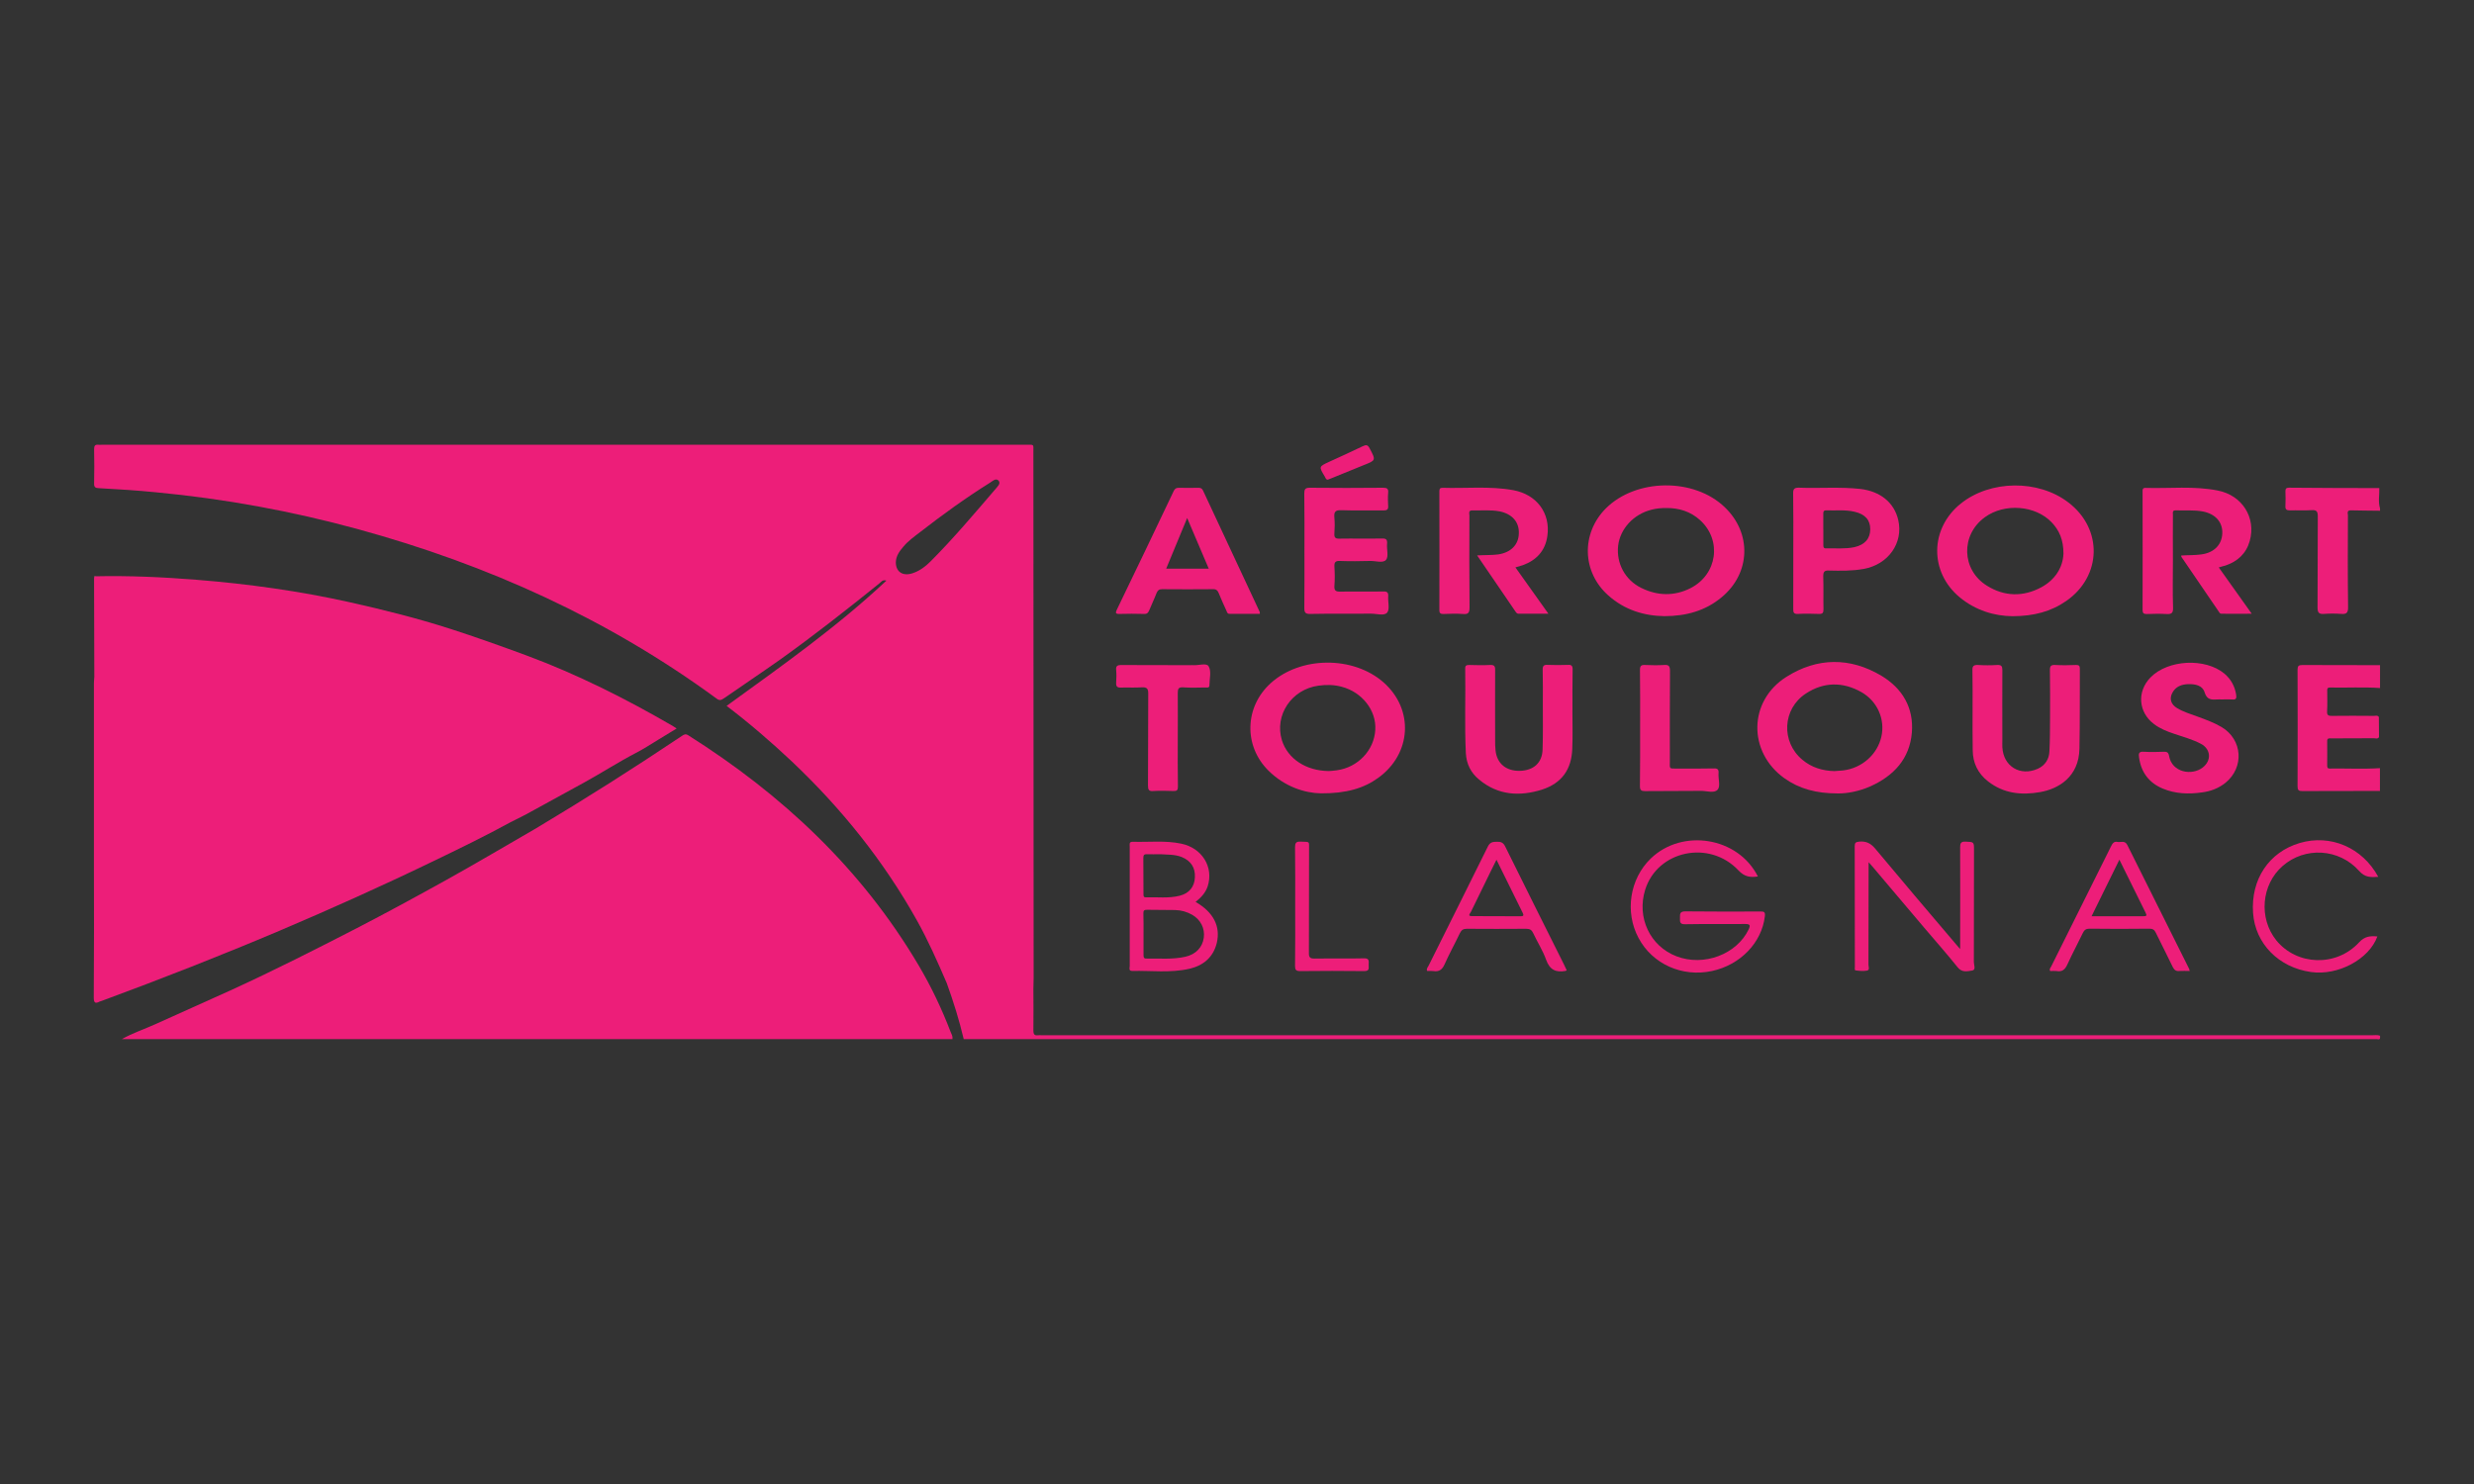 <?xml version="1.0" encoding="utf-8"?>
<!-- Generator: Adobe Illustrator 24.3.0, SVG Export Plug-In . SVG Version: 6.00 Build 0)  -->
<svg version="1.1" id="Calque_1" xmlns="http://www.w3.org/2000/svg" xmlns:xlink="http://www.w3.org/1999/xlink" x="0px" y="0px"
	 viewBox="0 0 500 300" style="enable-background:new 0 0 500 300;" xml:space="preserve">
<rect x="0" y="0" width="500" height="300" fill="#333333" stroke="none"/>
<style type="text/css">
	.st0{display:none;fill:#E2001A;}
	.st1{fill:#E2001A;}
	.st2{clip-path:url(#SVGID_2_);fill:#ed1e79;}
	.st3{fill:#FFFFFF;}
	.st4{clip-path:url(#SVGID_4_);fill:#ed1e79;}
	.st5{clip-path:url(#SVGID_6_);fill:#ed1e79;}
	.st6{clip-path:url(#SVGID_8_);fill:#ed1e79;}
	.st7{clip-path:url(#SVGID_10_);fill:#ed1e79;}
	.st8{clip-path:url(#SVGID_12_);fill:#ed1e79;}
	.st9{clip-path:url(#SVGID_14_);fill:#ed1e79;}
	.st10{clip-path:url(#SVGID_16_);fill:#ed1e79;}
	.st11{clip-path:url(#SVGID_18_);fill:#ed1e79;}
	.st12{clip-path:url(#SVGID_20_);fill:#ed1e79;}
	.st13{clip-path:url(#SVGID_22_);fill:#ed1e79;}
</style>
<rect x="-16" y="-11" class="st0" width="533" height="326"/>
<g>
	<g>
		<defs>
			<rect id="SVGID_21_" x="18.98" y="89.89" width="462.04" height="120.21"/>
		</defs>
		<clipPath id="SVGID_2_">
			<use xlink:href="#SVGID_21_"  style="overflow:visible;"/>
		</clipPath>
		<path class="st2" d="M481.01,159.89c-5.22,0-10.47,0-15.71,0.03c-0.76,0-0.96-0.2-0.96-0.96c0.03-7.84,0.03-15.71,0-23.56
			c0-0.76,0.2-0.96,0.96-0.96c5.25,0.03,10.49,0,15.71,0.03v4.62c-3.38-0.23-6.73-0.03-10.14-0.1c-0.61,0-0.53,0.4-0.53,0.78
			c0,1.34,0.05,2.7-0.03,4.04c-0.05,0.81,0.3,0.93,1.01,0.91c2.8-0.03,5.6-0.03,8.42,0c0.35,0,0.76-0.18,1.03,0.23
			c0,1.36,0,2.72,0.03,4.06c-0.28,0.45-0.71,0.23-1.06,0.23c-2.83,0.03-5.68,0.03-8.5,0.03c-0.45,0-0.96-0.15-0.91,0.63
			c0.03,1.61,0,3.23,0,4.84c0,0.38,0.05,0.66,0.55,0.63c3.38-0.05,6.73,0.13,10.11-0.08V159.89z"/>
		<path class="st2" d="M481.01,103.25c-1.97-0.03-3.93-0.03-5.88-0.08c-0.91-0.03-0.61,0.63-0.61,1.03
			c-0.03,6.18-0.05,12.33,0.03,18.51c0.03,1.21-0.35,1.49-1.46,1.39c-1.11-0.08-2.24-0.08-3.35,0c-1.03,0.08-1.36-0.18-1.36-1.29
			c0.05-6.13,0-12.26,0.05-18.39c0-0.96-0.18-1.36-1.24-1.29c-1.46,0.1-2.93,0-4.39,0.05c-0.73,0-0.96-0.23-0.91-0.93
			c0.05-0.96,0.03-1.92,0-2.9c0-0.5,0.1-0.76,0.71-0.76c6.08,0.05,12.16,0.08,18.26,0.08c0.05,1.39-0.28,2.75,0.15,4.11V103.25z"/>
		<path class="st2" d="M481.01,209.38c-0.53-0.2-1.06-0.1-1.61-0.1H210.54c-0.23,0-0.48-0.03-0.71,0c-0.73,0.1-0.98-0.15-0.98-0.96
			c0.05-2.8,0-5.62,0-8.42c0-0.73,0.05-1.46,0.05-2.19c0-35.44-0.03-70.88-0.05-106.34c0-1.66,0.2-1.46-1.49-1.46H20.58
			c-0.23,0-0.48,0.03-0.68,0c-0.68-0.08-0.88,0.2-0.88,0.86c0.05,2.32,0.05,4.62,0,6.94c-0.03,0.78,0.25,0.96,0.98,0.98
			c3.83,0.2,7.69,0.45,11.53,0.83c13.87,1.31,27.52,3.81,40.94,7.49c26.11,7.16,50.45,18.14,72.37,34.23
			c0.53,0.4,0.88,0.33,1.41-0.03c3.76-2.62,7.57-5.15,11.3-7.79c6.91-4.92,13.57-10.17,20.18-15.49c0.35-0.3,0.68-0.81,1.41-0.55
			c-9.99,9.38-21.16,17.25-32.29,25.32c4.67,3.56,9,7.29,13.17,11.22c10.01,9.48,18.54,20.08,25.27,32.11
			c2.3,4.11,4.19,8.4,6.05,12.71c1.34,3.71,2.52,7.47,3.43,11.33h285.2c0.15,0,0.3-0.03,0.45,0
			C481.16,210.26,481.01,209.76,481.01,209.38 M188.11,113.45c-1.06,1.06-2.27,1.99-3.73,2.45c-1.97,0.63-3.33-0.33-3.33-2.22
			c0.03-1.29,0.73-2.24,1.51-3.15c0.96-1.16,2.19-2.04,3.38-2.95c4.54-3.53,9.18-6.89,14.05-9.94c0.55-0.33,1.26-1.08,1.82-0.48
			c0.53,0.61-0.28,1.26-0.68,1.77C196.89,103.87,192.7,108.84,188.11,113.45"/>
		<path class="st2" d="M135.95,146.75c-9.48-5.5-19.25-10.42-29.56-14.25c-5.12-1.89-10.27-3.73-15.46-5.4
			c-6.66-2.14-13.42-3.83-20.23-5.35c-10.19-2.27-20.53-3.71-30.95-4.54c-6.81-0.55-13.67-0.86-20.53-0.71l-0.03,0.08l-0.1-0.03
			c-0.03,0.1-0.08,0.2-0.08,0.3c0,6.66,0.03,13.34,0.05,20c-0.03,0.45-0.08,0.91-0.08,1.39c0,12.01,0,24.01,0,36.04
			c0.03,9.11,0.03,18.24-0.03,27.37c0,1.06,0.28,1.31,1.21,0.81c0.1-0.05,0.23-0.08,0.33-0.1c12.08-4.46,24.09-9.16,35.94-14.18
			c10.44-4.44,20.78-9.08,31-14.02c5.3-2.55,10.59-5.12,15.76-7.95c0.08-0.15,0.13-0.28,0.15-0.43c0-0.08,0.03-0.15,0.03-0.23
			c0,0.08-0.03,0.15-0.03,0.23c-0.03,0.15-0.08,0.28-0.15,0.43c1.06-0.53,2.14-1.06,3.18-1.61c3.93-2.17,7.87-4.31,11.78-6.46
			c3.48-1.92,6.84-4.09,10.37-5.93c1.61-0.83,3.13-1.84,4.67-2.77c1.16-0.71,2.32-1.41,3.56-2.17
			C136.41,147.03,136.18,146.88,135.95,146.75"/>
		<path class="st2" d="M192.48,209.94c0.1-0.5-0.2-0.88-0.35-1.31c-1.79-4.69-3.93-9.18-6.48-13.49
			c-11.53-19.5-27.54-34.48-46.54-46.49c-0.53-0.35-0.86-0.18-1.31,0.13c-9.66,6.48-19.5,12.71-29.49,18.69
			c-6.03,3.48-11.98,7.01-18.06,10.39c-6,3.33-12.01,6.61-18.11,9.76c-8.32,4.29-16.7,8.53-25.22,12.44
			c-5.15,2.35-10.32,4.62-15.46,6.96c-2.27,1.03-4.67,1.82-6.84,3.05h167.86l0.05-0.08L192.48,209.94z"/>
		<path class="st2" d="M406.77,124.57c-3.66-0.03-7.47-1.14-10.72-3.83c-6.15-5.12-6.03-13.92,0.23-18.94
			c5.98-4.79,15.66-4.89,21.74-0.23c6.99,5.32,6.79,14.88-0.4,19.9C414.51,123.64,411.03,124.55,406.77,124.57 M417.03,111.94
			c0-2.8-0.83-4.72-2.4-6.36c-3.28-3.43-9.51-3.91-13.47-1.03c-4.94,3.56-4.77,10.67,0.43,13.87c3.53,2.19,7.29,2.27,10.97,0.3
			C415.39,117.18,416.91,114.68,417.03,111.94"/>
		<path class="st2" d="M336.42,124.56c-4.16-0.05-8.1-1.26-11.38-4.19c-5.32-4.72-5.52-12.51-0.53-17.56
			c6.1-6.13,17.86-6.28,24.09-0.25c5.47,5.25,5.2,13.32-0.63,18.16C344.67,123.48,340.81,124.54,336.42,124.56 M336.72,102.7
			c-1.01,0-1.99,0.08-2.98,0.35c-3.61,0.91-6.31,3.86-6.71,7.26c-0.4,3.56,1.39,6.94,4.69,8.55c3.28,1.61,6.66,1.69,9.91,0.05
			c5.45-2.75,6.43-9.69,1.97-13.75C341.67,103.4,339.32,102.67,336.72,102.7"/>
		<path class="st2" d="M266.98,160.38c-3.28-0.05-7.34-1.34-10.62-4.59c-5.04-4.99-4.84-12.86,0.43-17.66
			c6.05-5.5,16.7-5.57,22.83-0.18c6.18,5.45,5.68,14.43-1.08,19.3C275.68,159.33,272.13,160.41,266.98,160.38 M268.57,155.87
			c0.35-0.03,0.98-0.05,1.59-0.15c4.29-0.58,7.57-4.06,7.79-8.2c0.23-3.91-2.67-7.59-6.76-8.68c-1.56-0.43-3.13-0.45-4.72-0.23
			c-5.45,0.73-8.95,5.98-7.39,11.05C260.25,153.37,263.93,155.84,268.57,155.87"/>
		<path class="st2" d="M371.49,160.4c-4.44,0-7.84-0.93-10.87-3.08c-7.39-5.3-7.29-15.61,0.4-20.48c6.26-3.96,12.86-4.01,19.22-0.23
			c4.24,2.55,6.56,6.46,6.15,11.5c-0.45,5.32-3.68,8.73-8.37,10.85C375.7,159.99,373.25,160.42,371.49,160.4 M370.75,155.88
			c0.55-0.05,1.14-0.08,1.72-0.13c3.83-0.45,6.99-3.25,7.77-6.89c0.76-3.46-0.81-7.11-4.06-8.95c-3.76-2.12-7.62-2.07-11.22,0.3
			c-4.74,3.1-5.04,9.76-0.71,13.37C366.11,155.15,368.33,155.83,370.75,155.88"/>
		<path class="st2" d="M448.42,114.71c2.19,3.1,4.34,6.13,6.66,9.36c-2.19,0-4.16,0.03-6.13,0c-0.33,0-0.43-0.28-0.58-0.5
			c-2.5-3.66-4.99-7.31-7.49-10.97c-0.05-0.05-0.03-0.13-0.05-0.3c1.39-0.1,2.75-0.03,4.11-0.23c2.52-0.35,4.11-1.94,4.19-4.26
			c0.08-2.27-1.39-3.91-3.91-4.41c-1.82-0.35-3.68-0.15-5.52-0.23c-0.71,0-0.55,0.48-0.55,0.88c-0.03,3.05,0,6.08,0,9.13
			c0,3.23-0.08,6.46,0.03,9.71c0.03,1.06-0.33,1.29-1.31,1.24c-1.34-0.08-2.67-0.05-4.04,0c-0.58,0-0.81-0.18-0.81-0.78
			c0.03-7.97,0-15.97,0-23.94c0-0.38-0.05-0.78,0.55-0.78c4.87,0.15,9.81-0.43,14.63,0.53c4.97,0.96,7.79,5.5,6.48,10.19
			c-0.71,2.55-2.45,4.14-4.89,4.97C449.38,114.43,448.98,114.53,448.42,114.71"/>
		<path class="st2" d="M306.27,114.7c2.22,3.13,4.36,6.13,6.66,9.36c-2.19,0-4.16,0.03-6.13,0c-0.15,0-0.35-0.18-0.43-0.3
			c-2.6-3.78-5.17-7.54-7.84-11.48c1.51-0.1,2.9-0.03,4.24-0.2c2.57-0.38,4.14-1.94,4.19-4.26c0.08-2.3-1.34-3.91-3.86-4.44
			c-1.84-0.35-3.68-0.15-5.52-0.2c-0.88-0.03-0.61,0.63-0.61,1.06c-0.03,6.15-0.03,12.31,0.03,18.49c0,1.06-0.18,1.51-1.36,1.39
			c-1.29-0.1-2.6-0.05-3.91,0c-0.55,0-0.83-0.1-0.83-0.76c0.03-8.02,0-16.02,0-24.04c0-0.45,0.08-0.71,0.63-0.71
			c4.77,0.15,9.56-0.38,14.3,0.48c4.77,0.88,7.57,4.67,6.89,9.31c-0.43,2.95-2.19,4.84-4.94,5.85
			C307.33,114.4,306.88,114.53,306.27,114.7"/>
		<path class="st2" d="M398.66,143.59c0-2.7,0.03-5.4-0.03-8.1c-0.03-0.88,0.28-1.08,1.11-1.06c1.29,0.08,2.62,0.08,3.91,0
			c0.83-0.03,1.03,0.23,1.03,1.03c-0.03,4.69,0,9.41,0,14.1c0,0.5-0.03,1.01,0,1.51c0.2,3.86,3.61,5.93,7.16,4.34
			c1.49-0.68,2.3-1.94,2.35-3.56c0.13-2.27,0.1-4.54,0.13-6.81c0-3.2,0.03-6.41-0.03-9.58c0-0.83,0.23-1.06,1.03-1.03
			c1.44,0.08,2.85,0.05,4.29,0c0.55,0,0.73,0.18,0.73,0.73c-0.03,5.4,0.03,10.8-0.08,16.17c-0.1,5.75-4.26,8.15-7.95,8.8
			c-3.76,0.66-7.37,0.3-10.52-2.17c-2.04-1.59-3.08-3.71-3.1-6.28c-0.05-2.7-0.03-5.4-0.03-8.1H398.66z"/>
		<path class="st2" d="M317.79,143.59c0,2.57,0.08,5.17-0.03,7.74c-0.13,4.19-2.12,7.01-6.13,8.3c-4.51,1.41-8.88,1.16-12.71-2.04
			c-1.66-1.36-2.55-3.15-2.67-5.32c-0.28-5.68-0.03-11.38-0.13-17.08c-0.03-0.66,0.25-0.76,0.83-0.76c1.36,0.03,2.75,0.08,4.14,0
			c0.88-0.05,1.11,0.2,1.08,1.08c-0.03,4.69,0,9.38,0,14.07c0,0.71,0,1.39,0.08,2.09c0.25,2.62,2.09,4.21,4.87,4.16
			c2.83-0.05,4.59-1.64,4.64-4.36c0.1-3.03,0.05-6.08,0.05-9.11c0-2.32,0.03-4.64-0.03-6.94c-0.03-0.83,0.25-1.06,1.03-1.01
			c1.36,0.05,2.7,0.05,4.06,0c0.73-0.05,0.98,0.18,0.96,0.96c-0.05,2.72-0.03,5.45-0.03,8.2H317.79z"/>
		<path class="st2" d="M254.61,124.09c-2.04,0-4.06,0-6.08,0c-0.48,0.03-0.55-0.35-0.68-0.66c-0.53-1.16-1.06-2.32-1.54-3.51
			c-0.23-0.55-0.5-0.83-1.16-0.81c-3.43,0.03-6.86,0.03-10.29,0c-0.61,0-0.88,0.23-1.11,0.76c-0.45,1.19-1.01,2.32-1.49,3.51
			c-0.2,0.45-0.4,0.76-1.01,0.73c-1.69-0.05-3.38-0.05-5.1,0c-0.73,0-0.71-0.25-0.45-0.83c3.86-8,7.72-16.02,11.53-24.06
			c0.25-0.5,0.55-0.61,1.08-0.61c1.26,0.03,2.55,0.03,3.81,0c0.45,0,0.78,0.05,1.01,0.55c3.81,8.2,7.64,16.4,11.48,24.59
			C254.63,123.81,254.61,123.89,254.61,124.09 M235.69,114.96h8.6c-1.44-3.41-2.85-6.71-4.36-10.24
			C238.46,108.25,237.1,111.55,235.69,114.96"/>
		<path class="st2" d="M362.43,111.21c0-3.81,0.03-7.62-0.03-11.43c-0.03-0.98,0.28-1.21,1.21-1.19c4.11,0.15,8.25-0.2,12.36,0.25
			c4.06,0.48,6.86,2.77,7.67,6.28c1.08,4.64-2.02,9-6.99,9.89c-2.32,0.43-4.69,0.38-7.01,0.33c-0.96-0.05-1.16,0.28-1.16,1.16
			c0.08,2.24,0,4.46,0.05,6.68c0,0.73-0.2,0.96-0.91,0.93c-1.44-0.05-2.85-0.08-4.29,0c-0.81,0.03-0.93-0.3-0.91-1.01
			C362.43,119.15,362.43,115.17,362.43,111.21 M368.5,106.95v3.23c0,0.38,0.03,0.68,0.53,0.68c1.92-0.05,3.86,0.15,5.75-0.25
			c2.12-0.48,3.2-1.74,3.2-3.63c0-1.87-1.03-3.03-3.18-3.53c-1.89-0.45-3.81-0.2-5.73-0.28c-0.61,0-0.58,0.38-0.58,0.78V106.95"/>
		<path class="st2" d="M449.03,141.4c-0.3,0-0.61-0.03-0.91,0c-1.19,0.08-2.12,0.08-2.57-1.46c-0.45-1.41-1.89-1.66-3.28-1.64
			c-1.39,0.05-2.57,0.48-3.25,1.79c-0.63,1.19-0.25,2.32,0.96,3.05c1.29,0.78,2.75,1.21,4.14,1.72c1.66,0.61,3.33,1.21,4.87,2.12
			c4.24,2.52,4.62,8.15,0.78,11.27c-1.39,1.11-3,1.72-4.74,1.94c-2.7,0.38-5.37,0.3-7.95-0.78c-2.77-1.16-4.36-3.3-4.77-6.28
			c-0.13-0.78-0.05-1.24,0.96-1.16c1.34,0.08,2.7,0.05,4.04,0c0.63-0.03,0.93,0.13,1.06,0.83c0.58,3.38,4.62,4.06,6.81,2.35
			c1.82-1.41,1.64-3.73-0.38-4.79c-1.72-0.91-3.58-1.39-5.4-2.02c-1.44-0.48-2.83-1.03-4.04-1.94c-3.2-2.37-3.53-6.61-0.73-9.46
			c3.53-3.61,11.05-3.99,14.93-0.76c1.31,1.11,2.09,2.52,2.37,4.24c0.1,0.71,0.03,1.08-0.83,0.98
			C450.42,141.35,449.71,141.4,449.03,141.4"/>
		<path class="st2" d="M263.63,111.34c0-3.86,0.03-7.72-0.03-11.55c0-0.86,0.15-1.19,1.11-1.19c4.94,0.05,9.86,0.05,14.81,0
			c0.78,0,1.11,0.18,1.03,1.01c-0.08,0.88-0.05,1.79,0,2.67c0.05,0.68-0.2,0.91-0.91,0.91c-2.85-0.03-5.7,0.05-8.55-0.05
			c-1.24-0.05-1.51,0.35-1.41,1.49c0.1,1.06,0.08,2.14,0,3.23c-0.05,0.78,0.18,1.06,1.01,1.03c2.85-0.05,5.7,0.03,8.58-0.03
			c0.86-0.03,1.14,0.2,1.06,1.08c-0.1,1.11,0.35,2.55-0.2,3.23c-0.61,0.73-2.09,0.2-3.2,0.23c-2.04,0.05-4.09,0.08-6.1,0
			c-0.98-0.05-1.19,0.3-1.14,1.16c0.08,1.26,0.1,2.57,0,3.83c-0.1,1.08,0.35,1.24,1.31,1.21c2.83-0.05,5.7,0.03,8.53-0.03
			c0.83-0.03,1.08,0.2,1.03,1.03c-0.08,1.08,0.35,2.52-0.2,3.23c-0.61,0.73-2.09,0.23-3.2,0.23c-4.11,0.03-8.25-0.03-12.36,0.05
			c-0.98,0.03-1.21-0.3-1.19-1.24C263.65,119.06,263.63,115.2,263.63,111.34"/>
		<path class="st2" d="M377.65,174.3c0,7.11,0,13.92-0.03,20.73c0,0.4,0.33,1.08-0.33,1.19c-0.73,0.13-1.51,0.05-2.27-0.05
			c-0.25-0.03-0.15-0.48-0.15-0.73c-0.03-8.12,0-16.27-0.03-24.39c0-0.71,0.23-0.83,0.91-0.91c1.39-0.13,2.32,0.33,3.23,1.41
			c5.35,6.43,10.77,12.79,16.19,19.17c0.25,0.3,0.53,0.61,0.98,1.14v-1.34c0-6.38,0.03-12.79,0-19.17c0-0.83,0.1-1.26,1.08-1.21
			c1.72,0.08,1.72,0.03,1.72,1.74c0,7.54,0,15.11-0.03,22.63c0,0.58,0.48,1.56-0.35,1.69c-0.96,0.15-2.07,0.45-2.93-0.66
			c-2.22-2.77-4.57-5.42-6.86-8.12c-3.46-4.09-6.91-8.2-10.37-12.26C378.23,174.93,378.02,174.73,377.65,174.3"/>
		<path class="st2" d="M355.27,177.18c-1.56,0.25-2.72,0.05-3.91-1.21c-5.88-6.28-16.4-4.04-18.87,3.91
			c-1.74,5.6,0.98,11.4,6.33,13.44c5.5,2.12,12.16-0.38,14.58-5.42c0.4-0.86,0.3-1.11-0.71-1.11c-4.04,0.05-8.07-0.03-12.13,0.05
			c-1.21,0.03-1.01-0.63-1.03-1.36c-0.03-0.78,0.03-1.24,1.06-1.24c5.04,0.05,10.09,0.05,15.13,0.03c0.76-0.03,1.08,0.05,0.96,0.98
			c-0.63,5.32-4.94,9.81-10.69,11.05c-6.03,1.29-12.03-1.41-14.83-6.66c-2.83-5.27-1.79-11.96,2.45-16.07
			C340.01,167.39,351.26,169.21,355.27,177.18"/>
		<path class="st2" d="M241.63,182.33c3.61,2.07,5.07,4.94,4.29,8.27c-0.71,2.95-2.77,4.62-5.57,5.25
			c-3.78,0.86-7.67,0.35-11.5,0.43c-0.81,0.03-0.53-0.63-0.53-1.01c0-4.34,0-8.63,0-12.94v-11.2c0-0.43-0.18-0.98,0.61-0.96
			c3.28,0.1,6.56-0.3,9.79,0.38c4.26,0.88,6.61,4.77,5.35,8.65C243.62,180.49,242.76,181.44,241.63,182.33 M231.11,188.73
			c0,1.44,0,2.85,0,4.29c0,0.4,0,0.78,0.55,0.76c2.65-0.05,5.32,0.23,7.95-0.38c2.07-0.48,3.41-1.89,3.68-3.83
			c0.25-1.89-0.63-3.66-2.35-4.64c-1.06-0.61-2.22-0.93-3.43-0.96c-1.89-0.05-3.76,0-5.65-0.05c-0.63-0.03-0.81,0.18-0.78,0.78
			C231.13,186.06,231.11,187.4,231.11,188.73 M234.66,172.69c-1.14,0-1.97,0.03-2.83,0c-0.5-0.03-0.76,0.1-0.76,0.71
			c0.03,2.45,0.03,4.92,0.03,7.37c0,0.33,0,0.63,0.45,0.63c2.3-0.08,4.64,0.25,6.89-0.33c1.92-0.48,2.98-1.84,3.05-3.71
			c0.1-1.97-0.81-3.35-2.67-4.11C237.39,172.69,235.87,172.79,234.66,172.69"/>
		<path class="st2" d="M238.03,149.55c0,3.15-0.03,6.31,0.03,9.48c0,0.71-0.2,0.91-0.93,0.88c-1.34-0.05-2.7-0.08-4.04,0
			c-0.88,0.08-1.08-0.23-1.08-1.08c0.05-6.15,0-12.33,0.05-18.49c0.03-1.11-0.23-1.46-1.36-1.39c-1.39,0.1-2.77,0-4.16,0.05
			c-0.78,0.03-1.01-0.25-0.96-1.01c0.05-0.83,0.08-1.69,0-2.52c-0.08-0.81,0.2-1.03,1.01-1.03c4.64,0.03,9.26,0.03,13.87,0.03
			c0.28,0,0.55-0.03,0.81,0c1.03,0.05,2.55-0.48,2.98,0.2c0.63,1.03,0.18,2.52,0.18,3.83c0.03,0.61-0.48,0.48-0.83,0.48
			c-1.51,0.03-3,0.08-4.51-0.03c-0.88-0.05-1.06,0.28-1.06,1.11C238.06,143.21,238.03,146.39,238.03,149.55"/>
		<path class="st2" d="M331.47,147.12c0-3.88,0.03-7.77-0.03-11.68c0-0.81,0.23-1.06,1.03-1.01c1.29,0.05,2.55,0.08,3.83,0
			c0.93-0.08,1.21,0.2,1.21,1.19c-0.05,6.05-0.03,12.08-0.03,18.14c0,1.82-0.23,1.59,1.59,1.61c2.42,0,4.84,0.03,7.29-0.03
			c0.73-0.03,1.03,0.18,0.96,0.98c-0.1,1.14,0.45,2.62-0.2,3.33c-0.68,0.76-2.17,0.23-3.33,0.23c-3.76,0.05-7.54,0-11.33,0.05
			c-0.78,0-1.03-0.2-1.03-1.03C331.49,154.97,331.47,151.06,331.47,147.12"/>
		<path class="st2" d="M316.64,196.15c-0.18,0.1-0.2,0.1-0.25,0.13c-1.92,0.35-3.18-0.2-3.91-2.24c-0.66-1.87-1.77-3.58-2.62-5.4
			c-0.28-0.63-0.66-0.88-1.39-0.88c-4.01,0.03-8,0.03-12.01,0c-0.73,0-1.08,0.23-1.41,0.88c-1.01,2.12-2.14,4.16-3.1,6.31
			c-0.48,1.08-1.11,1.54-2.27,1.36c-0.4-0.05-0.83-0.03-1.26-0.03c-0.18-0.48,0.15-0.76,0.3-1.06c3.99-8.05,8.02-16.04,11.98-24.09
			c0.43-0.88,1.01-0.96,1.79-0.96c0.83-0.03,1.31,0.13,1.72,0.96c3.91,7.92,7.87,15.84,11.83,23.76
			C316.24,195.29,316.44,195.69,316.64,196.15 M302.44,173.8c-0.43,0.91-0.78,1.61-1.14,2.3c-1.34,2.75-2.7,5.5-4.04,8.27
			c-0.13,0.25-0.73,0.83,0.18,0.83c3.3,0.03,6.61,0.03,9.91,0.03c0.45,0,0.66-0.13,0.43-0.61
			C306.02,181.07,304.28,177.53,302.44,173.8"/>
		<path class="st2" d="M442.54,196.29c-0.76,0-1.41-0.05-2.07,0c-0.66,0.08-1.03-0.18-1.34-0.78c-1.11-2.32-2.3-4.62-3.43-6.94
			c-0.28-0.61-0.63-0.83-1.31-0.83c-4.04,0.05-8.1,0.05-12.13,0c-0.68,0-1.03,0.28-1.31,0.86c-1.01,2.12-2.14,4.19-3.1,6.31
			c-0.48,1.08-1.06,1.61-2.24,1.39c-0.43-0.05-0.86,0-1.26,0c-0.25-0.43,0.1-0.68,0.23-0.98c4.01-8.07,8.05-16.17,12.08-24.26
			c0.28-0.55,0.55-1.01,1.29-0.86c0.68,0.13,1.49-0.38,1.99,0.63c4.16,8.37,8.35,16.72,12.51,25.07
			C442.46,195.96,442.46,196.04,442.54,196.29 M422.71,185.22c3.66,0,7.06,0,10.47,0c0.66,0.03,0.73-0.15,0.45-0.71
			c-1.74-3.48-3.48-7.01-5.3-10.72C426.42,177.65,424.6,181.36,422.71,185.22"/>
		<path class="st2" d="M480.65,177.26c-1.51,0.1-2.67,0.15-3.86-1.19c-4.06-4.57-10.97-4.94-15.46-1.01
			c-4.31,3.76-4.89,10.54-1.29,15.03c4.16,5.12,12.11,5.42,16.72,0.43c1.16-1.26,2.27-1.34,3.71-1.21
			c-1.69,4.64-7.97,7.97-13.42,7.19c-6.53-0.91-11.27-5.75-11.7-11.93c-0.48-6.79,3.2-12.31,9.43-14.15
			C470.99,168.58,477.44,171.33,480.65,177.26"/>
		<path class="st2" d="M261.76,183.24c0-3.96,0.03-7.92-0.03-11.91c0-0.86,0.15-1.24,1.11-1.19c2.04,0.1,1.69-0.2,1.72,1.77
			c0,6.89,0,13.77-0.03,20.66c-0.03,0.98,0.23,1.24,1.21,1.21c3.3-0.05,6.61,0.03,9.94-0.05c1.06-0.03,0.96,0.55,0.93,1.24
			c-0.05,0.61,0.3,1.36-0.91,1.34c-4.31-0.05-8.63-0.05-12.94,0c-0.83,0-1.03-0.25-1.03-1.03
			C261.79,191.27,261.76,187.26,261.76,183.24"/>
		<path class="st2" d="M268.38,96.96c-0.43,0.05-0.48-0.38-0.66-0.66c-1.19-1.97-1.19-1.97,0.88-2.93c2.27-1.03,4.54-2.07,6.79-3.15
			c0.68-0.33,1.03-0.33,1.41,0.4c1.29,2.45,1.31,2.42-1.24,3.43c-2.17,0.88-4.34,1.77-6.51,2.65
			C268.86,96.79,268.63,96.86,268.38,96.96"/>
	</g>
	<polygon class="st3" points="19.11,116.56 19.19,116.58 19.24,116.51 19.17,116.48 	"/>
</g>
</svg>
